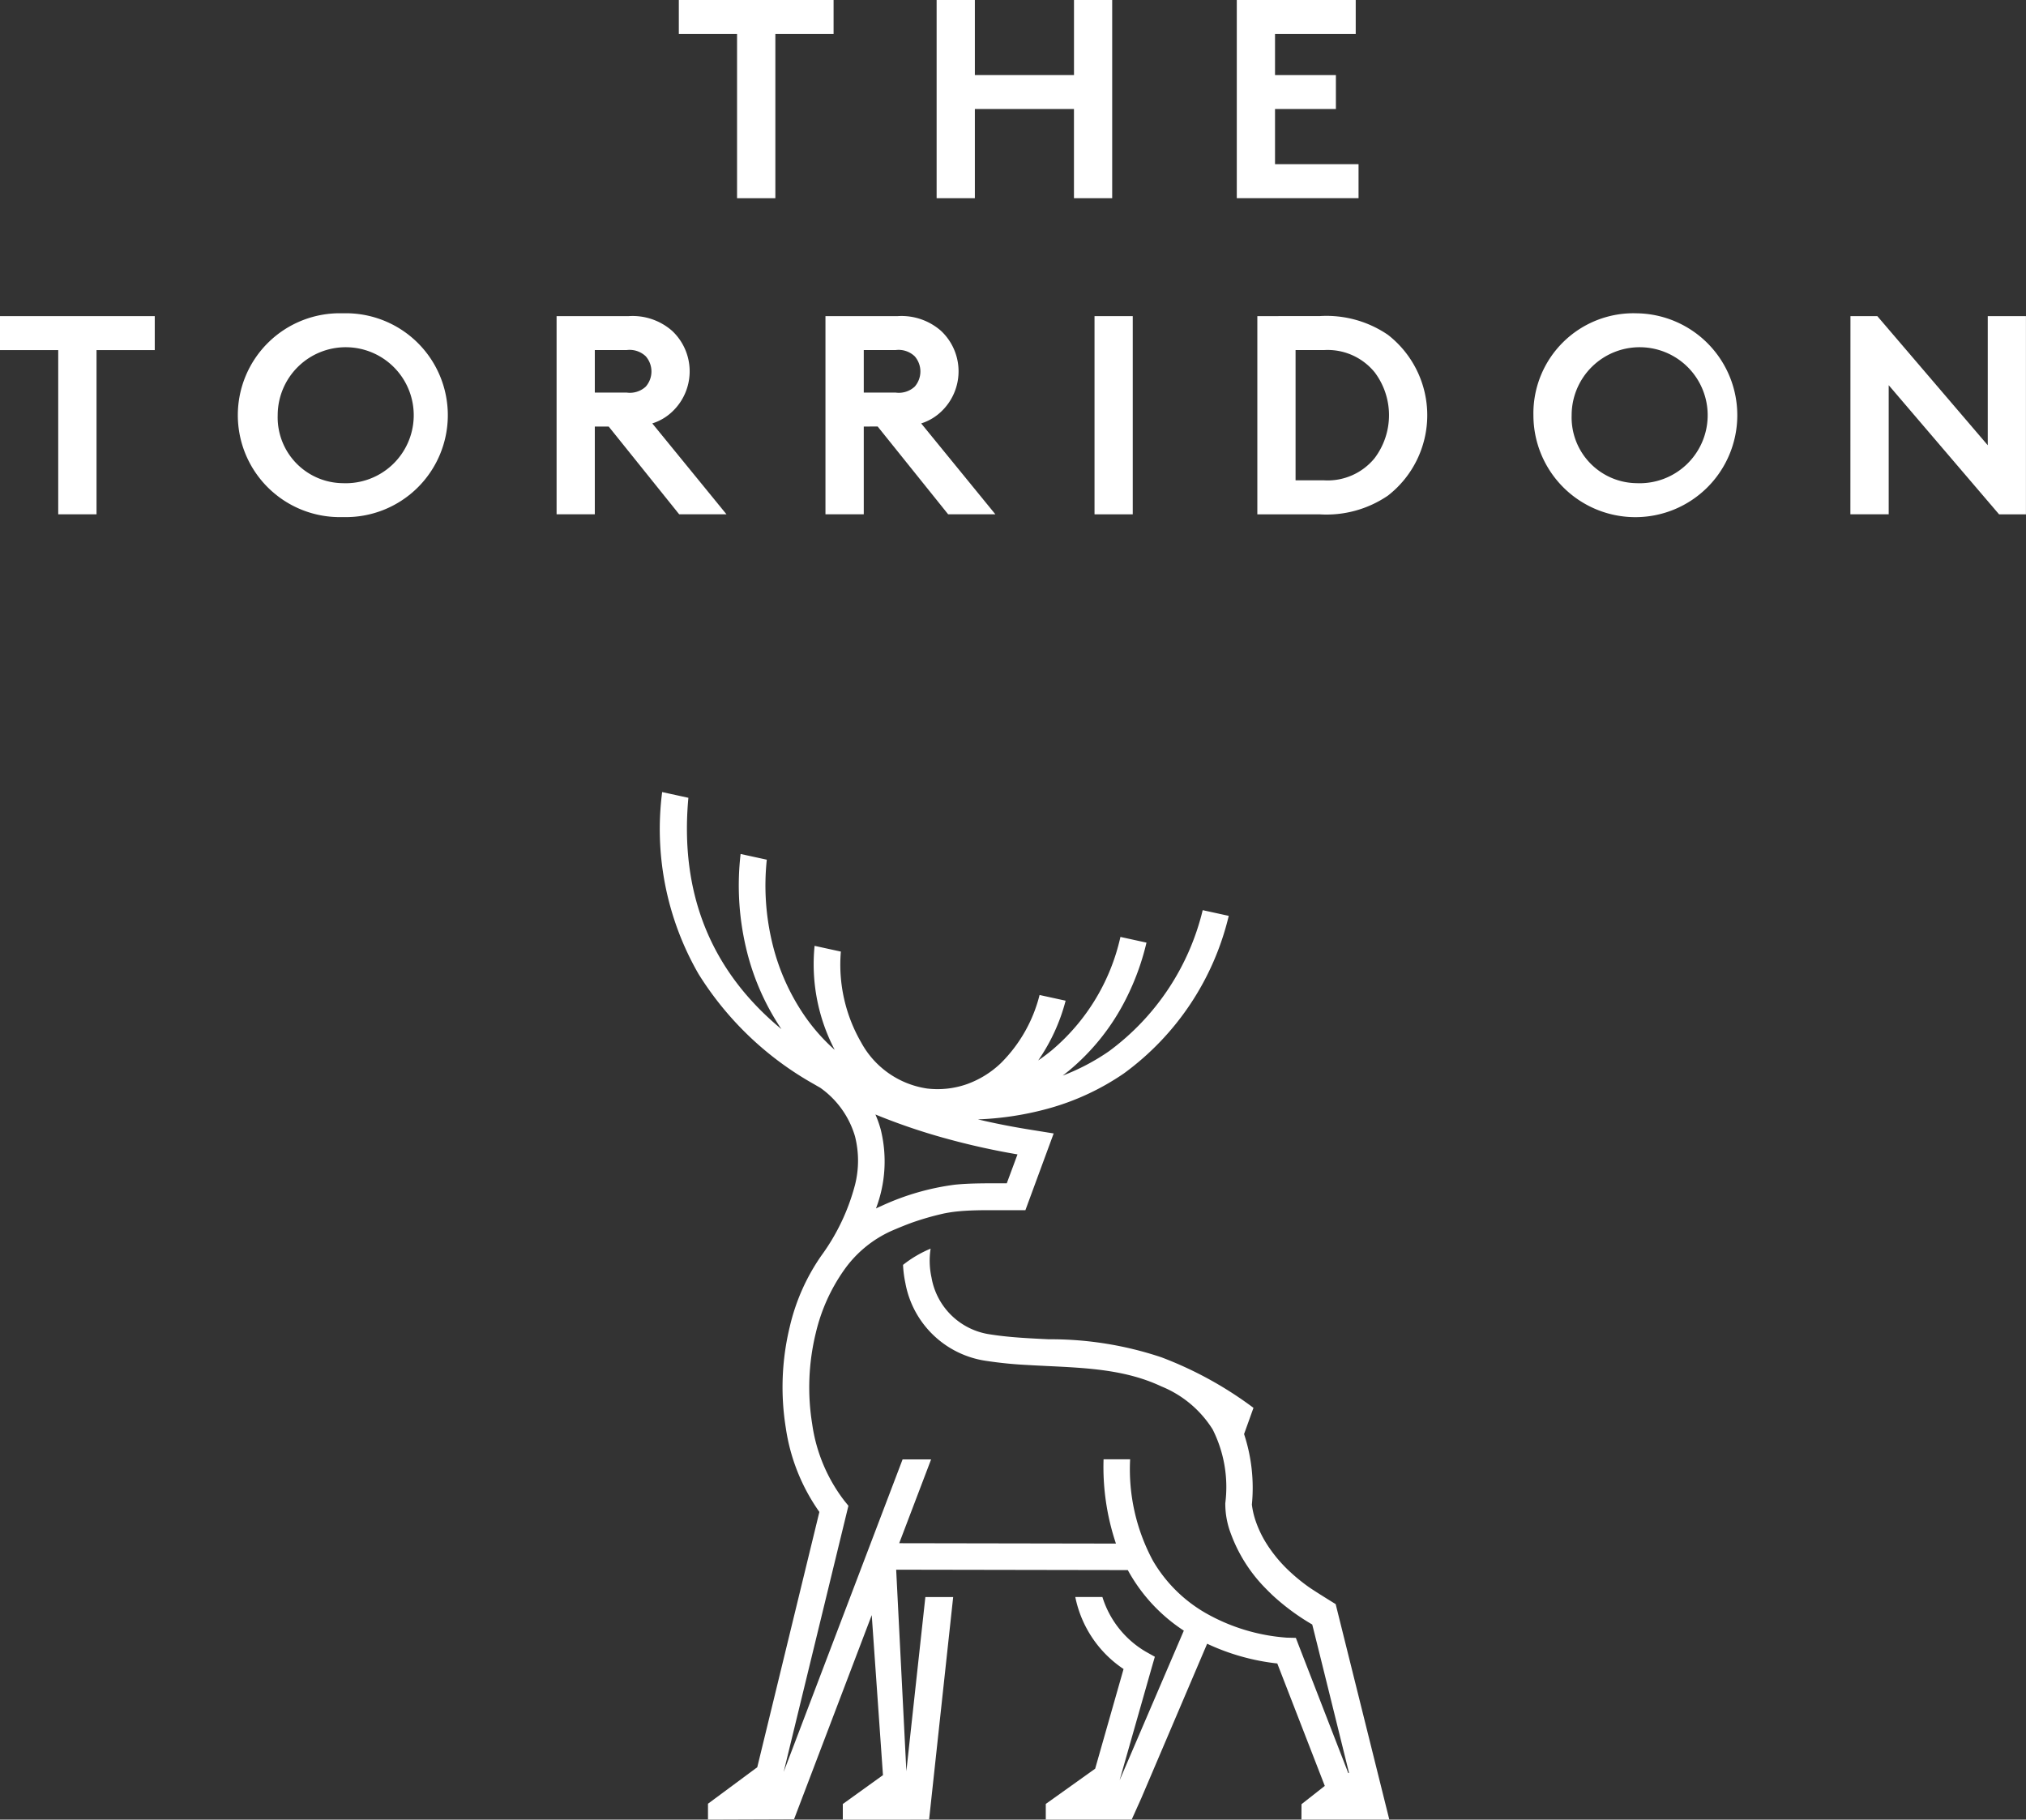 <svg xmlns="http://www.w3.org/2000/svg" width="132.225" height="118.768" viewBox="0 0 132.225 118.768">
  <rect x="0" y="0" width="132.225" height="118.768" fill="#333333" stroke="none"/>
  <g id="Group_3932" data-name="Group 3932" transform="translate(14448 10406.174)">
    <path id="Path_101173" data-name="Path 101173" d="M73.2,0V2.217H77V12.936H79.5V2.217h3.8V0Z" transform="translate(-14476.897 -10406.174)" fill="#fff"/>
    <path id="Path_101174" data-name="Path 101174" d="M109.97,0V4.9H103.5V0h-2.495V12.935H103.5V7.115h6.468v5.82h2.495V0Z" transform="translate(-14487.877 -10406.174)" fill="#fff"/>
    <path id="Path_101175" data-name="Path 101175" d="M133.37,0V12.935h7.946V10.717h-5.451v-3.6h3.973V4.9h-3.973V2.217h5.267V0Z" transform="translate(-14500.652 -10406.174)" fill="#fff"/>
    <path id="Path_101176" data-name="Path 101176" d="M0,34.093V36.31H3.8V47.028H6.3V36.31h3.8V34.093Z" transform="translate(-14448 -10419.633)" fill="#fff"/>
    <path id="Path_101177" data-name="Path 101177" d="M32.569,44.876a4.439,4.439,0,1,0-4.25-4.436,4.294,4.294,0,0,0,4.25,4.436m0-11.088a6.653,6.653,0,1,1,0,13.3,6.653,6.653,0,1,1,0-13.3" transform="translate(-14458.195 -10419.513)" fill="#fff"/>
    <path id="Path_101178" data-name="Path 101178" d="M64.585,39.082a1.526,1.526,0,0,0,1.256-.388,1.506,1.506,0,0,0,0-1.977,1.522,1.522,0,0,0-1.256-.407h-2.07v2.772ZM62.515,41.3v5.729H60.02V34.093h4.712a3.909,3.909,0,0,1,2.827.96,3.619,3.619,0,0,1,0,5.285,3.337,3.337,0,0,1-1.293.758l4.842,5.932H68.021L63.42,41.3Z" transform="translate(-14471.695 -10419.634)" fill="#fff"/>
    <path id="Path_101179" data-name="Path 101179" d="M93.589,39.082a1.526,1.526,0,0,0,1.256-.388,1.506,1.506,0,0,0,0-1.977,1.522,1.522,0,0,0-1.256-.407h-2.07v2.772ZM91.519,41.3v5.729h-2.5V34.093h4.713a3.909,3.909,0,0,1,2.827.96,3.619,3.619,0,0,1,0,5.285,3.337,3.337,0,0,1-1.293.758l4.842,5.932H97.026l-4.6-5.729Z" transform="translate(-14483.146 -10419.634)" fill="#fff"/>
    <rect id="Rectangle_8768" data-name="Rectangle 8768" width="2.495" height="12.936" transform="translate(-14376.567 -10385.54)" fill="#fff"/>
    <path id="Path_101180" data-name="Path 101180" d="M143.236,37.752a3.952,3.952,0,0,0-3.307-1.442h-1.848v8.5h1.848a3.952,3.952,0,0,0,3.307-1.442,4.655,4.655,0,0,0,0-5.618m-3.585-3.659a7.111,7.111,0,0,1,4.454,1.22,6.646,6.646,0,0,1,0,10.5,7.114,7.114,0,0,1-4.454,1.22h-4.065V34.093Z" transform="translate(-14501.527 -10419.634)" fill="#fff"/>
    <path id="Path_101181" data-name="Path 101181" d="M172.1,44.876a4.439,4.439,0,1,0-4.25-4.436,4.294,4.294,0,0,0,4.25,4.436m0-11.088a6.653,6.653,0,1,1-6.745,6.652,6.534,6.534,0,0,1,6.745-6.652" transform="translate(-14513.278 -10419.513)" fill="#fff"/>
    <path id="Path_101182" data-name="Path 101182" d="M199.546,34.093H201.3l7.207,8.427V34.093H211V47.029h-1.755L202.042,38.6v8.427h-2.5Z" transform="translate(-14526.778 -10419.633)" fill="#fff"/>
    <path id="Path_101183" data-name="Path 101183" d="M89.768,108.01a47.363,47.363,0,0,0,4.745,1.059l-.7,1.888h-.349c-.342,0-.695,0-1.045,0-.744.007-1.37.025-2.009.091a16.384,16.384,0,0,0-4.781,1.388q-.178.076-.352.161a8.634,8.634,0,0,0,.307-5.162,7.122,7.122,0,0,0-.344-.971,40.14,40.14,0,0,0,4.523,1.545m23.281,44.473h5.734l-3.5-14.06s-1.4-.859-1.8-1.147a11.869,11.869,0,0,1-1.184-.968,9.135,9.135,0,0,1-1.589-1.929,7.1,7.1,0,0,1-.617-1.293,5.327,5.327,0,0,1-.254-.983c-.01-.07-.019-.123-.024-.172v-.007a11.208,11.208,0,0,0-.51-4.6h0l0,0,0,0,.614-1.711a24.45,24.45,0,0,0-6.01-3.3,22.749,22.749,0,0,0-7.353-1.176c-.44-.021-.895-.043-1.339-.07-1-.059-1.764-.136-2.477-.248A4.528,4.528,0,0,1,88.9,117.1a5.117,5.117,0,0,1-.057-1.879,7.562,7.562,0,0,0-1.8,1.059,7.228,7.228,0,0,0,.152,1.184,6.266,6.266,0,0,0,5.271,5.081,26.446,26.446,0,0,0,2.645.267c.454.027.914.049,1.358.071,2.638.126,5.129.246,7.424,1.325a7.1,7.1,0,0,1,3.357,2.812,8.355,8.355,0,0,1,.825,4.813h0v.022a5.452,5.452,0,0,0,.364,1.973,9.948,9.948,0,0,0,2.267,3.568c.123.126.249.252.379.376l.027.027.044.042a14.682,14.682,0,0,0,2.592,1.912c.022.05,2.4,9.68,2.4,9.68l-.047.018-3.214-8.284-.208-.541-.58-.014a12.492,12.492,0,0,1-5.277-1.59,9.4,9.4,0,0,1-3.467-3.427,12.582,12.582,0,0,1-1.491-6.624H100.13a15.71,15.71,0,0,0,.808,5.5l-14.145-.024,2.082-5.471H87.014l-7.762,20.4,4.226-17.373-.272-.335a10.661,10.661,0,0,1-2.092-5,14.967,14.967,0,0,1,.235-5.943,11.807,11.807,0,0,1,1.823-4.077l.021-.029h0l.015-.022a7.58,7.58,0,0,1,3.111-2.549c.4-.172.824-.347,1.27-.512a18.106,18.106,0,0,1,2.152-.617c.28-.054.564-.1.852-.127.572-.059,1.151-.076,1.845-.082.338,0,.686,0,1.022,0h1.569l1.845-5.008-1.213-.195c-.727-.116-2.053-.327-3.732-.723a20.126,20.126,0,0,0,4.514-.686,16.41,16.41,0,0,0,5.012-2.313A17.839,17.839,0,0,0,108.3,93.5l-1.7-.372a16.13,16.13,0,0,1-6.119,9.21,14.22,14.22,0,0,1-3.016,1.588c.128-.1.254-.2.379-.3a14.611,14.611,0,0,0,3.749-4.707,16.432,16.432,0,0,0,1.338-3.672l-1.7-.372a13.517,13.517,0,0,1-4.491,7.407q-.426.35-.875.655a12.286,12.286,0,0,0,1.789-3.9l-1.7-.372a9.536,9.536,0,0,1-2.509,4.43,6.254,6.254,0,0,1-2.264,1.4,5.785,5.785,0,0,1-2.579.273,5.873,5.873,0,0,1-4.293-3.009,10.144,10.144,0,0,1-1.324-5.927l-1.715-.375a12.076,12.076,0,0,0,1.313,6.789,12.364,12.364,0,0,1-2.072-2.381,14.266,14.266,0,0,1-2.03-4.709,16.025,16.025,0,0,1-.33-5.322l-1.709-.373a17.773,17.773,0,0,0,.347,6.094,16,16,0,0,0,2.279,5.28l.041.059c-4.61-3.807-6.651-8.869-6.075-15.1l-1.712-.374A18.933,18.933,0,0,0,73.7,97.3a20.934,20.934,0,0,0,7.534,7.186c.132.077.264.154.4.23a5.915,5.915,0,0,1,2.275,3.18,6.444,6.444,0,0,1,0,3.16,13.733,13.733,0,0,1-2.128,4.525l-.025.033a13.383,13.383,0,0,0-2.1,4.681,16.722,16.722,0,0,0-.262,6.639,12.631,12.631,0,0,0,2.189,5.472l-4.054,16.663-3.216,2.382v1.032l5.617-.02L85,139.14l.733,10.444-2.621,1.886v1.019h3.726l1.906-.007,1.571-14.521H88.5l-1.24,11.366-.665-13.151,15.118.026q.083.153.17.3a11.021,11.021,0,0,0,3.485,3.652l-4.191,9.769,2.109-7.405.191-.66-.6-.336a6.3,6.3,0,0,1-2.822-3.563H98.285a7.415,7.415,0,0,0,3.15,4.7l-1.853,6.505-3.223,2.3v1.019h5.608l.623-1.387,4.3-10.088a14.5,14.5,0,0,0,4.578,1.288l3.1,7.991-1.52,1.195Z" transform="translate(-14476.107 -10439.896)" fill="#fff"/>
    <path id="Path_101184" data-name="Path 101184" d="M134.187,154.672h0l0,0Z" transform="translate(-14500.975 -10467.235)" fill="#fff"/>
  </g>
</svg>
